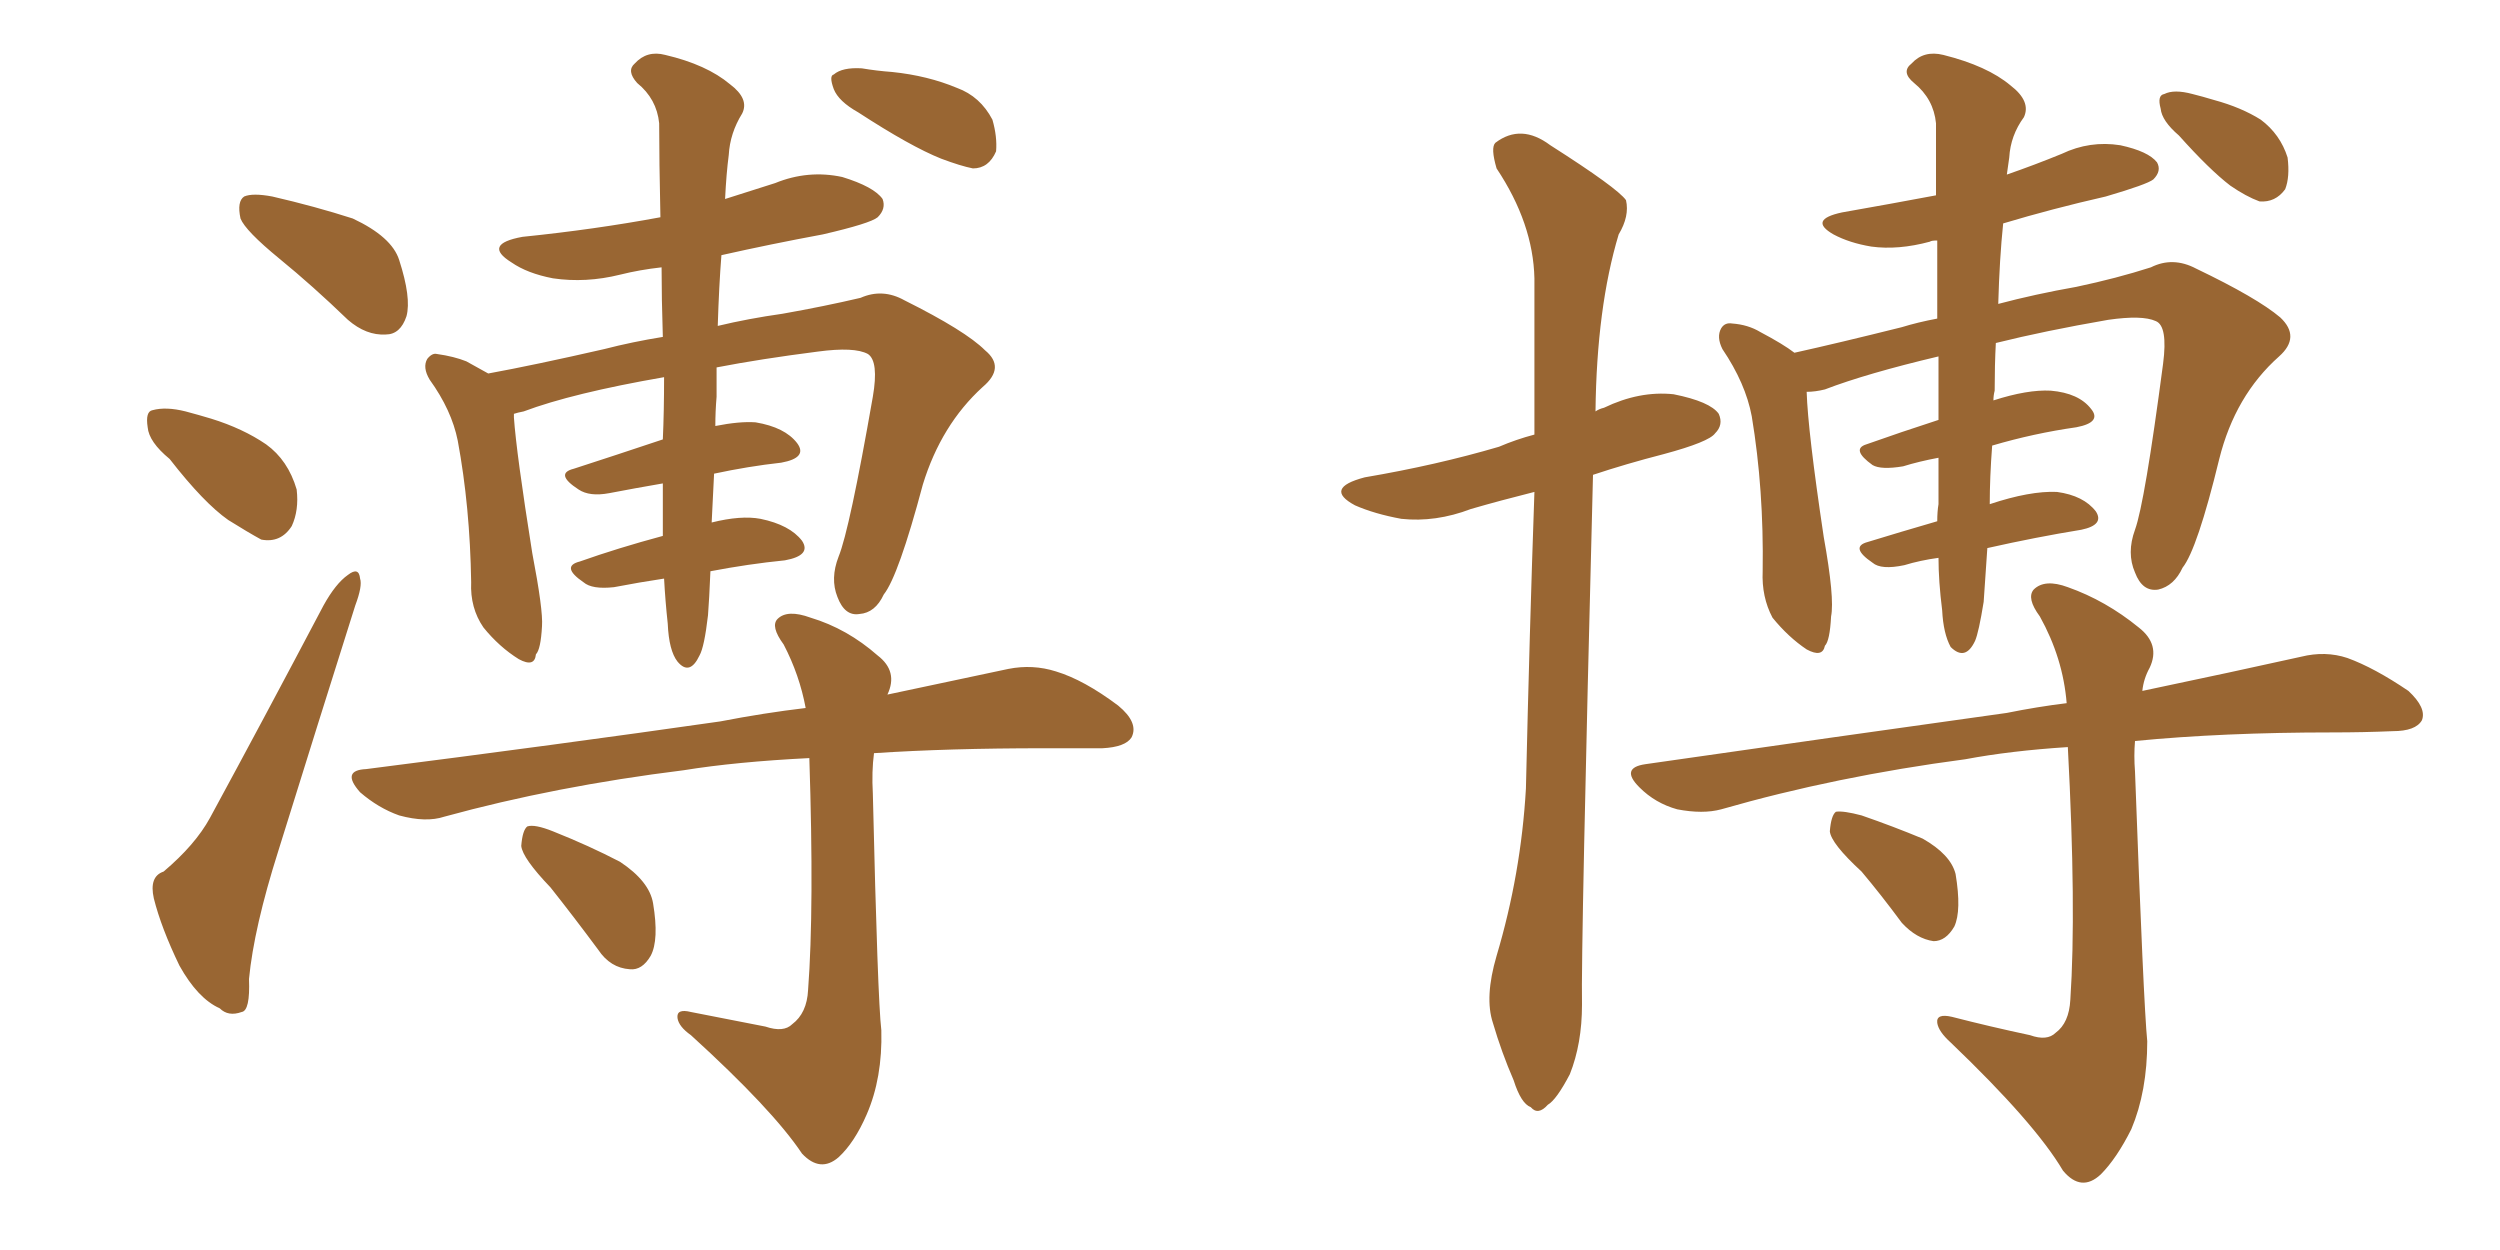 <svg xmlns="http://www.w3.org/2000/svg" xmlns:xlink="http://www.w3.org/1999/xlink" width="300" height="150"><path fill="#996633" padding="10" d="M33.54 31.05L33.54 31.05Q29.44 27.69 28.86 26.22L28.86 26.22Q28.42 24.17 29.30 23.58L29.30 23.58Q30.32 23.14 32.67 23.58L32.67 23.58Q37.79 24.76 42.33 26.22L42.33 26.22Q47.02 28.42 47.90 31.20L47.90 31.20Q49.37 35.74 48.78 37.94L48.78 37.94Q48.05 40.14 46.29 40.14L46.29 40.14Q43.95 40.28 41.75 38.38L41.75 38.38Q37.50 34.28 33.54 31.05ZM20.36 55.08L20.36 55.08Q17.87 53.03 17.72 51.27L17.72 51.27Q17.43 49.37 18.31 49.22L18.31 49.22Q19.92 48.78 22.27 49.37L22.27 49.37Q23.88 49.80 25.34 50.24L25.34 50.24Q29.15 51.42 31.93 53.32L31.93 53.32Q34.57 55.22 35.60 58.74L35.60 58.74Q35.89 61.23 35.01 63.13L35.01 63.13Q33.69 65.19 31.35 64.75L31.35 64.75Q29.74 63.87 27.39 62.40L27.39 62.40Q24.46 60.35 20.36 55.08ZM19.63 104.59L19.63 104.59Q23.44 101.37 25.20 98.14L25.20 98.14Q31.64 86.28 38.82 72.66L38.82 72.66Q40.28 70.02 41.75 68.99L41.75 68.99Q43.07 67.97 43.21 69.43L43.21 69.43Q43.51 70.31 42.63 72.66L42.63 72.66Q38.23 86.57 33.40 102.10L33.40 102.10Q30.47 111.33 29.88 117.48L29.88 117.48Q30.03 121.29 29.00 121.44L29.00 121.44Q27.39 122.02 26.37 121.00L26.37 121.00Q23.73 119.82 21.53 115.87L21.53 115.87Q19.34 111.33 18.46 107.81L18.46 107.81Q17.87 105.18 19.63 104.59ZM79.69 69.43L79.69 69.43Q76.76 69.87 73.68 70.46L73.68 70.46Q71.04 70.75 70.02 69.87L70.02 69.87Q67.24 67.97 69.58 67.38L69.58 67.38Q74.12 65.77 79.54 64.31L79.54 64.31Q79.54 62.99 79.54 61.96L79.54 61.96Q79.54 59.91 79.54 58.01L79.54 58.01Q76.17 58.59 73.10 59.18L73.10 59.18Q70.75 59.62 69.43 58.74L69.43 58.74Q66.50 56.84 68.85 56.25L68.85 56.25Q73.83 54.64 79.54 52.73L79.54 52.73Q79.69 49.37 79.69 45.26L79.69 45.26Q68.70 47.17 62.84 49.37L62.84 49.37Q62.11 49.51 61.67 49.66L61.67 49.66Q61.67 49.95 61.67 50.10L61.67 50.10Q61.96 54.35 63.87 66.36L63.87 66.36Q65.19 73.24 65.04 75.15L65.04 75.15Q64.89 77.93 64.31 78.52L64.31 78.52Q64.16 80.13 62.26 79.10L62.26 79.10Q59.91 77.64 58.01 75.29L58.01 75.29Q56.40 72.95 56.54 69.87L56.54 69.87Q56.40 60.79 54.93 52.88L54.93 52.88Q54.20 49.22 51.56 45.56L51.56 45.56Q50.68 44.09 51.27 43.07L51.27 43.07Q51.86 42.33 52.44 42.48L52.44 42.48Q54.49 42.77 55.96 43.36L55.96 43.36Q57.57 44.24 58.59 44.82L58.59 44.82Q64.16 43.80 72.51 41.89L72.51 41.89Q75.88 41.02 79.54 40.43L79.54 40.43Q79.39 35.74 79.39 32.08L79.39 32.08Q76.76 32.37 74.41 32.96L74.41 32.96Q70.31 33.98 66.36 33.40L66.36 33.40Q63.28 32.81 61.38 31.49L61.38 31.49Q57.86 29.30 62.70 28.42L62.70 28.42Q71.34 27.54 79.25 26.07L79.25 26.07Q79.10 19.19 79.10 14.79L79.10 14.79Q78.81 11.87 76.46 9.96L76.46 9.96Q75.15 8.50 76.17 7.62L76.17 7.62Q77.64 6.01 79.83 6.59L79.83 6.59Q84.81 7.76 87.60 10.11L87.60 10.11Q89.94 11.87 89.06 13.62L89.06 13.62Q87.60 15.97 87.45 18.60L87.45 18.60Q87.16 20.80 87.01 23.88L87.01 23.88Q90.23 22.85 93.02 21.97L93.02 21.97Q96.97 20.36 101.07 21.24L101.07 21.24Q104.88 22.41 105.91 23.88L105.91 23.88Q106.35 25.05 105.32 26.07L105.32 26.07Q104.44 26.81 98.73 28.13L98.73 28.13Q92.43 29.30 86.57 30.62L86.57 30.62Q86.28 34.28 86.13 39.11L86.13 39.11Q89.79 38.23 93.90 37.65L93.90 37.65Q98.88 36.77 103.27 35.74L103.27 35.74Q105.91 34.57 108.54 36.04L108.54 36.04Q115.87 39.70 118.21 42.04L118.21 42.04Q120.70 44.09 117.92 46.44L117.92 46.44Q112.94 50.98 110.74 58.15L110.74 58.15Q107.81 69.14 106.05 71.34L106.05 71.34Q105.03 73.54 103.13 73.68L103.13 73.68Q101.37 73.97 100.49 71.63L100.49 71.63Q99.61 69.43 100.63 66.80L100.63 66.80Q101.95 63.57 104.74 47.61L104.74 47.61Q105.47 43.36 104.15 42.48L104.15 42.48Q102.54 41.60 98.14 42.19L98.14 42.19Q91.26 43.07 85.99 44.09L85.99 44.09Q85.99 45.70 85.99 47.61L85.99 47.61Q85.84 49.37 85.84 51.12L85.84 51.12Q88.77 50.54 90.67 50.68L90.67 50.68Q94.19 51.27 95.65 53.17L95.65 53.17Q96.97 54.93 93.75 55.52L93.75 55.52Q89.79 55.96 85.69 56.84L85.69 56.84Q85.55 59.91 85.40 62.70L85.40 62.70Q88.92 61.82 91.26 62.26L91.26 62.26Q94.78 62.99 96.24 64.89L96.24 64.89Q97.41 66.65 94.19 67.24L94.19 67.24Q89.79 67.68 85.25 68.55L85.25 68.55Q85.11 71.92 84.96 73.83L84.96 73.83Q84.52 77.64 83.94 78.66L83.94 78.66Q82.76 81.15 81.30 79.39L81.30 79.39Q80.27 78.08 80.13 74.85L80.13 74.85Q79.83 72.07 79.69 69.43ZM91.85 123.19L91.85 123.19Q94.04 123.93 95.07 122.90L95.07 122.90Q96.83 121.58 96.97 118.80L96.97 118.80Q97.71 108.98 97.12 90.97L97.12 90.97Q88.33 91.41 82.03 92.43L82.03 92.43Q66.65 94.34 53.32 98.00L53.32 98.00Q51.12 98.73 47.90 97.85L47.90 97.85Q45.41 96.97 43.21 95.07L43.21 95.07Q40.87 92.43 43.95 92.29L43.95 92.29Q66.94 89.36 86.43 86.57L86.43 86.57Q91.70 85.55 96.68 84.96L96.68 84.96Q95.95 81.01 94.04 77.34L94.04 77.34Q92.43 75.15 93.31 74.27L93.31 74.27Q94.48 73.10 97.27 74.12L97.27 74.12Q101.66 75.44 105.32 78.66L105.32 78.66Q107.81 80.57 106.49 83.35L106.49 83.35Q114.70 81.59 121.00 80.27L121.00 80.27Q123.93 79.69 126.71 80.57L126.71 80.57Q130.08 81.59 134.18 84.67L134.18 84.67Q136.67 86.72 135.79 88.48L135.79 88.48Q135.06 89.65 132.28 89.79L132.28 89.79Q128.91 89.79 125.24 89.79L125.24 89.79Q113.82 89.79 104.88 90.38L104.88 90.38Q104.59 92.58 104.74 95.21L104.74 95.21Q105.32 119.97 105.76 123.63L105.76 123.63Q105.91 129.35 104.00 133.74L104.00 133.74Q102.54 137.11 100.63 138.87L100.63 138.87Q98.44 140.77 96.24 138.43L96.24 138.43Q92.72 133.15 82.91 124.22L82.91 124.22Q81.45 123.19 81.30 122.17L81.30 122.17Q81.15 121.00 82.91 121.44L82.91 121.44Q87.30 122.31 91.85 123.19ZM66.06 106.49L66.06 106.49Q62.70 102.98 62.55 101.51L62.55 101.51Q62.70 99.61 63.28 99.17L63.28 99.17Q64.16 98.88 66.36 99.76L66.36 99.76Q70.75 101.51 74.41 103.42L74.41 103.42Q77.93 105.76 78.37 108.40L78.37 108.40Q79.10 112.79 78.08 114.70L78.08 114.70Q77.05 116.46 75.59 116.31L75.59 116.31Q73.24 116.16 71.78 113.96L71.78 113.96Q68.85 110.01 66.06 106.49ZM102.98 13.48L102.98 13.48L102.98 13.48Q100.63 12.16 100.05 10.69L100.05 10.69Q99.46 9.08 100.05 8.94L100.05 8.94Q101.07 8.06 103.42 8.20L103.42 8.20Q105.18 8.50 107.08 8.64L107.08 8.64Q111.33 9.08 114.84 10.55L114.84 10.55Q117.63 11.57 119.09 14.36L119.09 14.36Q119.68 16.41 119.53 18.16L119.53 18.16Q118.65 20.21 116.75 20.21L116.75 20.21Q115.28 19.92 112.94 19.04L112.94 19.04Q109.28 17.58 102.98 13.48ZM179.59 114.70L179.59 114.70Q182.52 104.88 183.11 94.63L183.11 94.63Q183.54 75.88 184.13 59.03L184.13 59.03Q180.03 60.06 176.51 61.08L176.51 61.08Q172.27 62.70 168.16 62.26L168.16 62.26Q164.94 61.67 162.60 60.64L162.60 60.64Q158.79 58.59 163.77 57.28L163.77 57.28Q172.41 55.81 179.88 53.61L179.88 53.61Q181.93 52.73 184.13 52.15L184.13 52.15Q184.13 42.19 184.13 33.40L184.13 33.40Q183.98 26.81 179.59 20.21L179.59 20.21Q178.86 17.72 179.44 17.14L179.44 17.14Q182.52 14.79 186.04 17.43L186.04 17.43Q194.09 22.56 195.12 24.02L195.12 24.02Q195.56 25.93 194.24 28.13L194.24 28.13Q191.60 36.91 191.46 49.37L191.46 49.37Q191.89 49.07 192.48 48.93L192.48 48.93Q196.73 46.88 200.83 47.31L200.83 47.31Q205.22 48.19 206.25 49.66L206.25 49.66Q206.84 50.98 205.81 52.00L205.81 52.00Q205.08 53.03 199.66 54.49L199.66 54.49Q195.12 55.66 191.16 56.98L191.16 56.98Q189.70 113.96 189.84 120.56L189.84 120.56Q189.84 125.24 188.38 128.91L188.38 128.91Q186.77 131.98 185.74 132.57L185.74 132.57Q184.57 133.89 183.69 132.86L183.69 132.86Q182.52 132.42 181.64 129.64L181.64 129.64Q180.18 126.27 179.15 122.75L179.15 122.75Q178.13 119.68 179.59 114.70ZM232.62 66.94L232.62 66.94Q230.42 67.24 228.52 67.82L228.52 67.82Q225.73 68.41 224.71 67.53L224.71 67.53Q221.92 65.63 224.12 65.04L224.12 65.04Q227.93 63.87 232.47 62.55L232.47 62.55Q232.47 61.38 232.62 60.50L232.62 60.50Q232.62 58.15 232.62 54.93L232.62 54.93Q230.27 55.37 228.37 55.96L228.37 55.96Q225.73 56.40 224.71 55.81L224.71 55.81Q222.07 53.91 223.97 53.32L223.97 53.32Q228.08 51.86 232.62 50.39L232.62 50.39Q232.62 46.88 232.62 42.77L232.62 42.77Q223.97 44.82 218.99 46.73L218.99 46.73Q217.82 47.02 216.80 47.02L216.80 47.02Q216.94 51.71 218.85 64.45L218.85 64.45Q220.17 71.78 219.73 73.97L219.73 73.97Q219.58 76.90 218.99 77.49L218.99 77.49Q218.70 78.96 216.80 77.93L216.80 77.93Q214.60 76.46 212.70 74.12L212.70 74.12Q211.38 71.63 211.52 68.55L211.52 68.55Q211.67 58.74 210.21 49.95L210.21 49.95Q209.47 46.00 206.69 41.89L206.69 41.89Q205.96 40.43 206.54 39.40L206.54 39.40Q206.98 38.67 207.86 38.82L207.86 38.82Q209.77 38.96 211.23 39.84L211.23 39.84Q214.01 41.31 215.33 42.33L215.33 42.33Q220.61 41.16 228.22 39.26L228.22 39.26Q230.13 38.67 232.47 38.23L232.47 38.23Q232.47 32.96 232.47 28.86L232.47 28.86Q231.74 28.86 231.59 29.00L231.59 29.00Q227.78 30.03 224.56 29.59L224.56 29.59Q221.92 29.15 220.02 28.13L220.02 28.13Q216.94 26.37 221.04 25.49L221.04 25.49Q226.90 24.46 232.32 23.44L232.32 23.44Q232.32 18.31 232.32 14.79L232.32 14.79Q232.03 11.87 229.69 9.96L229.69 9.96Q228.08 8.64 229.39 7.62L229.39 7.62Q230.86 6.01 233.20 6.59L233.20 6.59Q238.48 7.91 241.26 10.25L241.26 10.25Q243.75 12.16 242.87 14.06L242.87 14.06Q241.26 16.26 241.11 18.90L241.11 18.90Q240.97 19.92 240.82 20.95L240.82 20.95Q244.19 19.78 247.41 18.46L247.41 18.46Q250.78 16.85 254.44 17.43L254.44 17.43Q257.81 18.16 258.84 19.48L258.84 19.48Q259.42 20.51 258.40 21.53L258.40 21.53Q257.67 22.12 252.69 23.58L252.69 23.58Q246.24 25.05 240.38 26.81L240.38 26.81Q239.94 31.05 239.79 36.47L239.79 36.47Q244.19 35.30 249.17 34.42L249.17 34.42Q254.00 33.40 258.11 32.08L258.11 32.08Q260.74 30.76 263.53 32.23L263.53 32.23Q270.85 35.74 273.63 38.09L273.63 38.09Q276.12 40.43 273.49 42.77L273.49 42.77Q268.21 47.46 266.31 55.08L266.31 55.08Q263.67 65.92 261.91 68.12L261.91 68.12Q260.89 70.31 258.98 70.75L258.98 70.75Q257.08 71.04 256.20 68.70L256.20 68.70Q255.18 66.36 256.20 63.57L256.20 63.57Q257.37 60.35 259.57 43.65L259.57 43.65Q260.16 39.11 258.69 38.53L258.69 38.53Q257.08 37.79 252.98 38.38L252.98 38.38Q245.36 39.70 239.50 41.16L239.50 41.16Q239.36 43.80 239.36 46.88L239.36 46.88Q239.21 47.46 239.21 48.05L239.21 48.05Q243.31 46.73 246.09 46.88L246.09 46.88Q249.46 47.17 250.93 49.07L250.93 49.07Q252.25 50.68 249.17 51.27L249.17 51.27Q244.04 52.00 239.06 53.47L239.06 53.47Q238.77 57.28 238.77 60.50L238.77 60.50Q243.60 58.89 246.83 59.03L246.83 59.03Q250.05 59.47 251.51 61.38L251.51 61.38Q252.54 62.99 249.76 63.57L249.76 63.57Q244.34 64.45 238.48 65.77L238.48 65.77Q238.18 70.02 238.04 72.22L238.04 72.22Q237.45 75.88 237.01 76.90L237.01 76.90Q235.84 79.39 234.08 77.64L234.08 77.64Q233.20 76.03 233.06 73.24L233.06 73.24Q232.62 69.73 232.62 66.94ZM243.60 124.22L243.60 124.22Q245.65 124.95 246.68 123.93L246.68 123.93Q248.29 122.75 248.44 119.97L248.44 119.97Q249.17 109.13 248.14 89.65L248.14 89.65Q241.26 90.09 235.84 91.11L235.84 91.11Q220.31 93.16 206.54 97.12L206.54 97.12Q204.35 97.71 201.27 97.12L201.27 97.12Q198.63 96.39 196.73 94.48L196.73 94.48Q194.38 92.14 197.46 91.70L197.46 91.70Q220.90 88.33 240.82 85.55L240.82 85.55Q244.48 84.81 248.00 84.38L248.00 84.38Q247.56 78.96 244.78 73.97L244.78 73.97Q243.16 71.78 244.04 70.75L244.04 70.75Q245.36 69.43 248.14 70.46L248.14 70.46Q252.69 72.07 256.64 75.29L256.64 75.29Q259.28 77.34 257.96 80.13L257.96 80.13Q257.23 81.45 257.08 82.91L257.08 82.91Q268.21 80.57 276.12 78.81L276.12 78.81Q279.05 78.08 281.69 78.96L281.69 78.96Q284.91 80.13 289.01 82.91L289.01 82.91Q291.21 84.96 290.63 86.43L290.63 86.43Q289.89 87.74 287.11 87.74L287.11 87.74Q283.59 87.89 279.93 87.89L279.93 87.89Q266.75 87.89 256.20 88.92L256.20 88.92Q256.05 90.67 256.20 92.58L256.20 92.58Q257.23 120.56 257.67 124.95L257.67 124.95Q257.67 130.96 255.76 135.50L255.76 135.50Q254.00 139.01 252.10 140.92L252.10 140.92Q249.76 143.12 247.56 140.48L247.56 140.48Q244.19 134.77 234.08 125.10L234.08 125.10Q232.62 123.78 232.47 122.75L232.47 122.75Q232.32 121.58 234.23 122.02L234.23 122.02Q238.77 123.19 243.60 124.22ZM223.39 104.59L223.39 104.59Q219.73 101.22 219.58 99.76L219.58 99.76Q219.73 97.85 220.31 97.41L220.31 97.41Q221.19 97.27 223.39 97.85L223.39 97.85Q227.20 99.17 230.71 100.63L230.71 100.63Q234.08 102.54 234.67 104.88L234.67 104.88Q235.40 109.28 234.52 111.18L234.52 111.18Q233.50 112.94 232.03 112.94L232.03 112.94Q229.98 112.65 228.22 110.74L228.22 110.74Q225.73 107.37 223.39 104.59ZM261.47 16.26L261.47 16.26L261.47 16.26Q259.42 14.50 259.28 13.04L259.28 13.04Q258.84 11.43 259.72 11.28L259.72 11.28Q260.89 10.69 263.09 11.28L263.09 11.28Q264.26 11.57 265.72 12.01L265.72 12.01Q268.95 12.89 271.29 14.36L271.29 14.36Q273.63 16.11 274.51 18.90L274.51 18.90Q274.80 21.24 274.22 22.71L274.22 22.71Q273.05 24.32 271.14 24.17L271.14 24.17Q269.53 23.58 267.63 22.27L267.63 22.27Q265.14 20.36 261.47 16.26Z"/></svg>